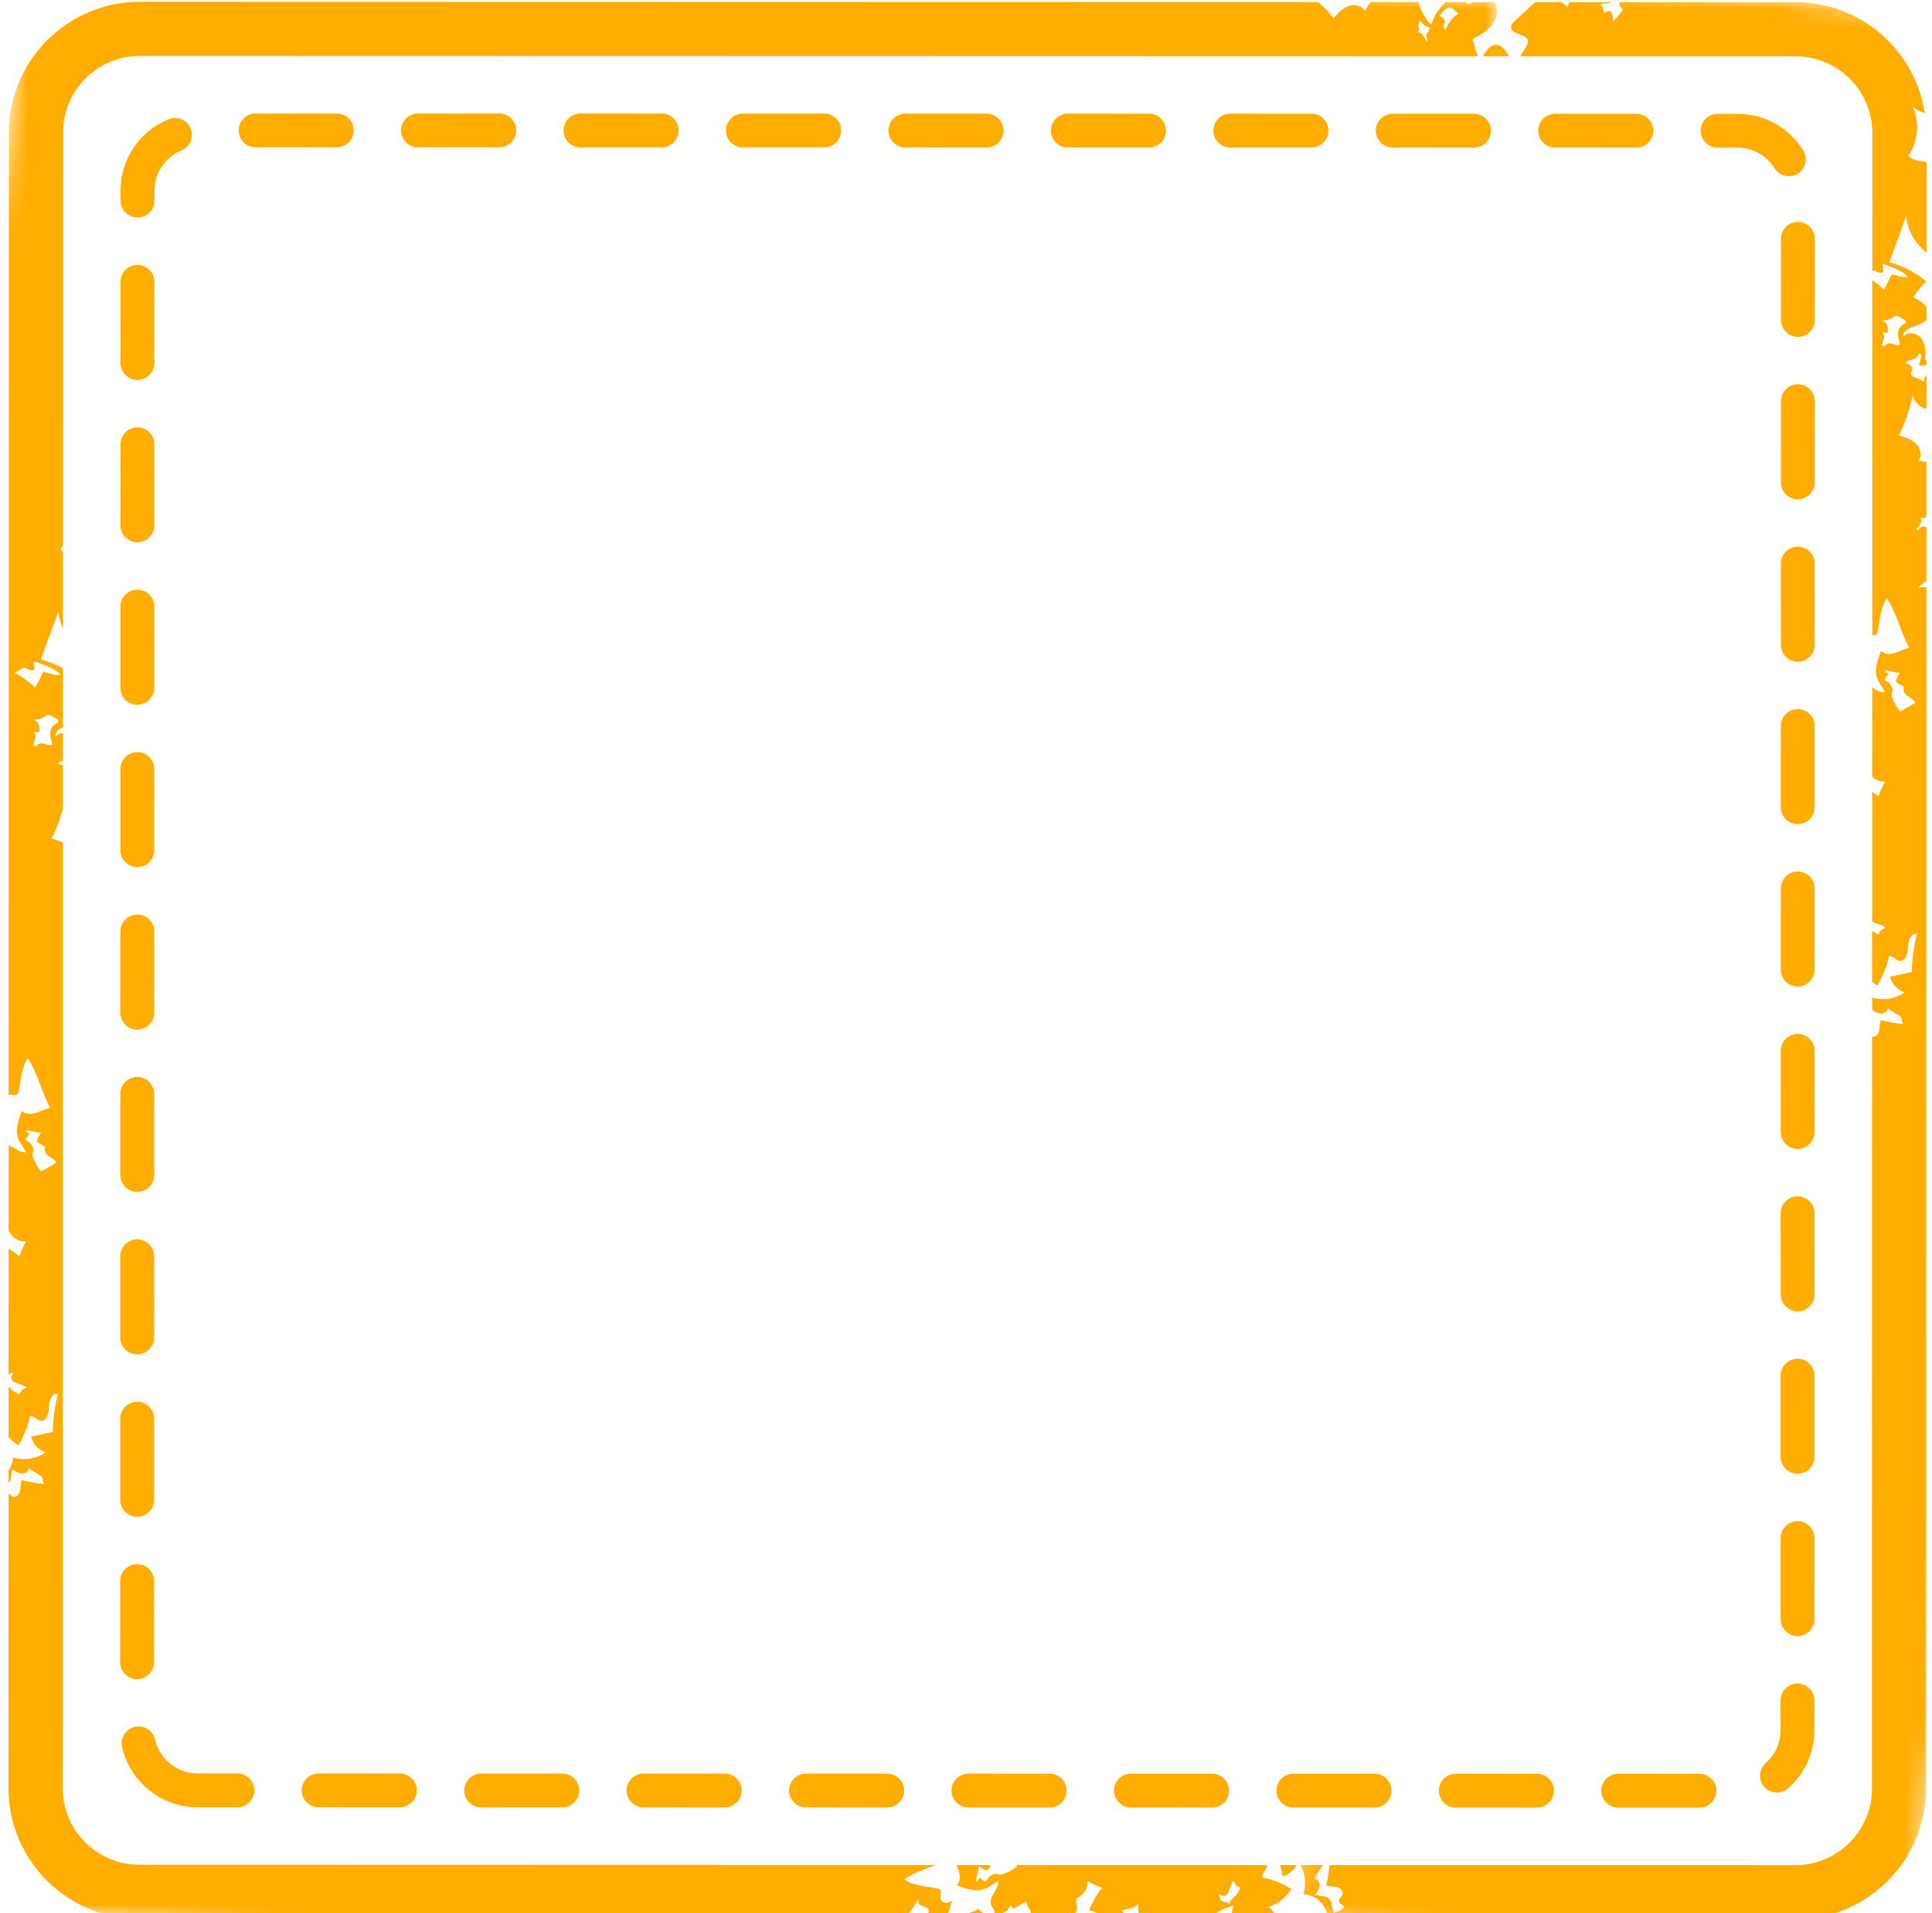 <svg width="106" height="105" viewBox="0 0 106 105" fill="none" xmlns="http://www.w3.org/2000/svg">
<g clip-path="url(#clip0_237_1283)">
<path d="M16.554 98.252C16.551 98.764 16.97 99.183 17.482 99.18L21.936 99.183C22.448 99.186 22.867 98.768 22.864 98.255C22.867 97.743 22.449 97.33 21.937 97.327L17.482 97.324C16.97 97.326 16.552 97.74 16.554 98.252Z" fill="#FFAD01"/>
<path d="M27.388 8.086C27.901 8.084 28.319 7.671 28.322 7.159C28.32 6.646 27.907 6.228 27.389 6.23L22.934 6.227C22.422 6.23 22.004 6.643 22.006 7.155C22.003 7.667 22.422 8.086 22.934 8.083L27.388 8.086Z" fill="#FFAD01"/>
<path d="M10.826 99.183L13.027 99.182C13.54 99.18 13.952 98.766 13.955 98.254C13.953 97.742 13.54 97.324 13.022 97.326L10.827 97.322C9.729 97.325 8.751 96.544 8.511 95.467C8.392 94.97 7.897 94.655 7.396 94.768C6.9 94.882 6.584 95.382 6.697 95.878C7.131 97.793 8.866 99.179 10.826 99.183Z" fill="#FFAD01"/>
<path d="M26.397 99.187L30.851 99.185C31.363 99.188 31.782 98.77 31.779 98.257C31.782 97.745 31.364 97.332 30.852 97.329L26.397 97.331C25.885 97.328 25.467 97.747 25.469 98.259C25.466 98.771 25.885 99.184 26.397 99.187Z" fill="#FFAD01"/>
<path d="M18.481 6.231L14.022 6.227C13.51 6.224 13.097 6.643 13.094 7.155C13.096 7.668 13.509 8.086 14.021 8.083L18.481 8.087C18.993 8.084 19.406 7.671 19.409 7.159C19.407 6.641 18.994 6.228 18.481 6.231Z" fill="#FFAD01"/>
<path d="M35.305 99.187L39.765 99.191C40.277 99.188 40.69 98.775 40.693 98.263C40.691 97.75 40.277 97.332 39.765 97.329L35.306 97.331C34.793 97.328 34.38 97.747 34.377 98.259C34.38 98.772 34.793 99.189 35.305 99.187Z" fill="#FFAD01"/>
<path d="M45.217 6.233L40.762 6.235C40.245 6.232 39.831 6.65 39.828 7.162C39.831 7.675 40.249 8.088 40.761 8.091L45.216 8.089C45.728 8.092 46.146 7.679 46.144 7.161C46.147 6.649 45.729 6.236 45.217 6.233Z" fill="#FFAD01"/>
<path d="M36.304 6.232L31.85 6.23C31.337 6.232 30.919 6.645 30.922 7.157C30.918 7.675 31.337 8.088 31.849 8.091L36.303 8.088C36.816 8.091 37.234 7.673 37.232 7.16C37.235 6.648 36.816 6.235 36.304 6.232Z" fill="#FFAD01"/>
<path d="M54.132 6.24L49.672 6.237C49.16 6.239 48.747 6.653 48.744 7.165C48.746 7.677 49.159 8.095 49.672 8.093L54.131 8.096C54.644 8.094 55.056 7.681 55.059 7.168C55.057 6.656 54.644 6.238 54.132 6.24Z" fill="#FFAD01"/>
<path d="M7.52 92.154C8.033 92.152 8.451 91.739 8.448 91.226L8.452 86.767C8.449 86.254 8.036 85.842 7.524 85.839C7.011 85.841 6.593 86.254 6.596 86.767L6.592 91.226C6.595 91.739 7.008 92.151 7.52 92.154Z" fill="#FFAD01"/>
<path d="M44.22 97.332C43.707 97.334 43.295 97.748 43.292 98.26C43.294 98.772 43.707 99.19 44.22 99.188L48.679 99.191C49.192 99.189 49.604 98.775 49.607 98.263C49.605 97.751 49.192 97.333 48.679 97.335L44.22 97.332Z" fill="#FFAD01"/>
<path d="M7.527 83.241C8.039 83.239 8.452 82.826 8.455 82.314L8.453 77.854C8.456 77.342 8.037 76.929 7.525 76.926C7.012 76.928 6.6 77.341 6.597 77.853L6.599 82.313C6.596 82.825 7.009 83.238 7.527 83.241Z" fill="#FFAD01"/>
<path d="M7.537 29.763C8.049 29.766 8.468 29.348 8.465 28.835L8.468 24.381C8.466 23.868 8.053 23.451 7.54 23.453C7.028 23.45 6.61 23.868 6.612 24.381L6.609 28.835C6.612 29.347 7.025 29.765 7.537 29.763Z" fill="#FFAD01"/>
<path d="M9.953 8.26C10.425 8.066 10.65 7.521 10.456 7.049C10.263 6.572 9.718 6.347 9.246 6.546C7.646 7.201 6.618 8.737 6.613 10.461L6.617 11.011C6.614 11.523 7.033 11.936 7.545 11.939C8.058 11.937 8.47 11.523 8.473 11.011L8.474 10.462C8.47 9.495 9.053 8.631 9.953 8.26Z" fill="#FFAD01"/>
<path d="M7.537 38.676C8.049 38.674 8.467 38.261 8.465 37.749L8.468 33.294C8.466 32.777 8.053 32.364 7.54 32.366C7.023 32.363 6.61 32.776 6.607 33.288L6.609 37.748C6.606 38.261 7.024 38.679 7.537 38.676Z" fill="#FFAD01"/>
<path d="M7.538 20.849C8.056 20.852 8.468 20.439 8.466 19.921L8.469 15.467C8.472 14.955 8.054 14.537 7.541 14.539C7.029 14.541 6.611 14.954 6.613 15.467L6.61 19.921C6.613 20.433 7.026 20.851 7.538 20.849Z" fill="#FFAD01"/>
<path d="M7.536 47.591C8.049 47.589 8.462 47.175 8.465 46.663L8.463 42.203C8.466 41.691 8.047 41.278 7.535 41.275C7.022 41.277 6.61 41.691 6.607 42.203L6.609 46.663C6.606 47.175 7.024 47.588 7.536 47.591Z" fill="#FFAD01"/>
<path d="M7.528 65.413C8.041 65.416 8.459 64.998 8.457 64.486L8.459 60.031C8.457 59.519 8.044 59.101 7.532 59.103C7.019 59.1 6.601 59.518 6.603 60.031L6.601 64.485C6.603 64.998 7.016 65.416 7.528 65.413Z" fill="#FFAD01"/>
<path d="M7.528 74.327C8.04 74.33 8.453 73.912 8.456 73.4L8.459 68.945C8.456 68.433 8.043 68.015 7.531 68.012C7.013 68.014 6.6 68.432 6.597 68.945L6.6 73.399C6.597 73.911 7.015 74.329 7.528 74.327Z" fill="#FFAD01"/>
<path d="M7.53 56.505C8.048 56.503 8.461 56.084 8.463 55.577L8.461 51.117C8.464 50.605 8.046 50.187 7.534 50.189C7.021 50.191 6.603 50.604 6.605 51.117L6.602 55.576C6.604 56.089 7.018 56.502 7.53 56.505Z" fill="#FFAD01"/>
<path d="M98.636 30.001C98.124 30.003 97.711 30.416 97.708 30.929L97.71 35.389C97.707 35.901 98.126 36.314 98.638 36.317C99.151 36.314 99.563 35.901 99.566 35.389L99.564 30.929C99.567 30.417 99.148 30.004 98.636 30.001Z" fill="#FFAD01"/>
<path d="M98.634 56.739C98.116 56.74 97.703 57.154 97.7 57.671L97.702 62.126C97.699 62.638 98.118 63.056 98.63 63.054C99.143 63.052 99.561 62.639 99.558 62.126L99.561 57.672C99.559 57.154 99.146 56.742 98.634 56.739Z" fill="#FFAD01"/>
<path d="M98.626 74.566C98.114 74.568 97.696 74.981 97.698 75.494L97.695 79.953C97.698 80.461 98.111 80.879 98.623 80.881C99.135 80.879 99.553 80.466 99.551 79.948L99.554 75.494C99.552 74.982 99.139 74.564 98.626 74.566Z" fill="#FFAD01"/>
<path d="M98.627 65.652C98.114 65.654 97.701 66.068 97.698 66.58L97.7 71.04C97.697 71.552 98.116 71.965 98.628 71.968C99.141 71.966 99.553 71.552 99.556 71.04L99.555 66.58C99.557 66.068 99.139 65.655 98.627 65.652Z" fill="#FFAD01"/>
<path d="M98.624 83.48C98.112 83.477 97.694 83.895 97.696 84.408L97.693 88.862C97.696 89.375 98.109 89.793 98.621 89.79C99.133 89.793 99.552 89.375 99.549 88.862L99.552 84.408C99.55 83.896 99.137 83.478 98.624 83.48Z" fill="#FFAD01"/>
<path d="M98.643 12.178C98.131 12.175 97.713 12.588 97.715 13.106L97.712 17.56C97.714 18.073 98.127 18.491 98.64 18.489C99.152 18.491 99.57 18.073 99.568 17.561L99.571 13.107C99.569 12.594 99.156 12.176 98.643 12.178Z" fill="#FFAD01"/>
<path d="M98.634 47.83C98.122 47.827 97.704 48.245 97.706 48.758L97.703 53.212C97.705 53.724 98.118 54.142 98.631 54.14C99.143 54.143 99.561 53.725 99.559 53.212L99.562 48.758C99.56 48.245 99.147 47.828 98.634 47.83Z" fill="#FFAD01"/>
<path d="M98.641 21.088C98.123 21.09 97.711 21.503 97.713 22.016L97.71 26.475C97.707 26.987 98.125 27.4 98.638 27.403C99.15 27.401 99.568 26.988 99.566 26.475L99.569 22.016C99.567 21.503 99.153 21.091 98.641 21.088Z" fill="#FFAD01"/>
<path d="M96.799 98.063C96.98 98.267 97.237 98.374 97.493 98.375C97.713 98.373 97.929 98.298 98.11 98.141C99.022 97.338 99.547 96.181 99.548 94.968L99.551 93.322C99.549 92.809 99.136 92.391 98.618 92.393C98.106 92.39 97.693 92.809 97.69 93.321L97.692 94.968C97.69 95.647 97.398 96.296 96.883 96.748C96.498 97.091 96.457 97.678 96.799 98.063Z" fill="#FFAD01"/>
<path d="M53.132 99.195L57.587 99.193C58.099 99.196 58.517 98.777 58.515 98.265C58.518 97.753 58.105 97.335 57.587 97.337L53.133 97.334C52.62 97.336 52.202 97.749 52.205 98.262C52.201 98.779 52.62 99.192 53.132 99.195Z" fill="#FFAD01"/>
<path d="M98.634 38.916C98.122 38.913 97.704 39.331 97.706 39.843L97.703 44.298C97.705 44.81 98.118 45.228 98.631 45.226C99.148 45.229 99.561 44.811 99.564 44.298L99.562 39.844C99.565 39.332 99.147 38.913 98.634 38.916Z" fill="#FFAD01"/>
<path d="M71.955 6.242L67.501 6.239C66.988 6.242 66.571 6.655 66.572 7.172C66.569 7.684 66.988 8.098 67.5 8.1L71.955 8.098C72.467 8.101 72.885 7.683 72.883 7.17C72.886 6.658 72.467 6.245 71.955 6.242Z" fill="#FFAD01"/>
<path d="M95.334 6.248L94.236 6.247C93.724 6.249 93.311 6.662 93.308 7.174C93.311 7.687 93.724 8.105 94.236 8.102L95.334 8.104C96.16 8.104 96.918 8.525 97.358 9.233C97.532 9.515 97.837 9.672 98.145 9.673C98.313 9.672 98.484 9.624 98.633 9.533C99.07 9.257 99.204 8.689 98.934 8.252C98.149 6.997 96.809 6.247 95.334 6.248Z" fill="#FFAD01"/>
<path d="M70.957 99.195L75.417 99.198C75.929 99.196 76.347 98.783 76.345 98.271C76.343 97.753 75.93 97.34 75.417 97.343L70.963 97.34C70.446 97.336 70.032 97.755 70.035 98.267C70.032 98.78 70.445 99.198 70.957 99.195Z" fill="#FFAD01"/>
<path d="M63.045 6.241L58.586 6.238C58.074 6.24 57.661 6.654 57.658 7.166C57.66 7.678 58.073 8.096 58.586 8.094L63.04 8.097C63.558 8.095 63.97 7.682 63.973 7.169C63.971 6.657 63.558 6.239 63.045 6.241Z" fill="#FFAD01"/>
<path d="M62.048 99.196L66.503 99.194C67.015 99.197 67.433 98.778 67.431 98.266C67.434 97.754 67.015 97.341 66.503 97.338L62.048 97.34C61.536 97.337 61.118 97.755 61.12 98.268C61.117 98.78 61.536 99.193 62.048 99.196Z" fill="#FFAD01"/>
<path d="M93.244 97.345L88.784 97.342C88.272 97.344 87.854 97.757 87.856 98.27C87.858 98.787 88.271 99.2 88.783 99.203L93.238 99.201C93.755 99.204 94.168 98.785 94.171 98.273C94.169 97.761 93.756 97.348 93.244 97.345Z" fill="#FFAD01"/>
<path d="M85.323 8.101L89.782 8.104C90.295 8.102 90.708 7.688 90.711 7.176C90.709 6.664 90.295 6.246 89.783 6.248L85.323 6.245C84.811 6.247 84.398 6.661 84.395 7.173C84.397 7.685 84.811 8.103 85.323 8.101Z" fill="#FFAD01"/>
<path d="M81.795 7.171C81.798 6.659 81.379 6.246 80.867 6.243L76.413 6.245C75.9 6.242 75.482 6.661 75.484 7.173C75.481 7.685 75.9 8.098 76.412 8.101L80.867 8.104C81.379 8.102 81.797 7.689 81.795 7.171Z" fill="#FFAD01"/>
<path d="M79.871 99.198L84.33 99.201C84.843 99.199 85.255 98.785 85.258 98.273C85.256 97.76 84.843 97.343 84.331 97.345L79.871 97.341C79.359 97.344 78.946 97.757 78.943 98.269C78.945 98.782 79.358 99.2 79.871 99.198Z" fill="#FFAD01"/>
<path d="M67.681 104.137C67.579 104.228 67.455 104.327 67.452 104.478C67.364 104.35 67.154 104.426 67.038 104.316C66.936 104.229 66.894 104.048 66.847 103.928C67.039 104.06 67.248 104.126 67.374 103.875C67.48 103.681 67.516 103.454 67.626 103.265C67.633 103.25 67.639 103.24 67.65 103.235C67.683 103.217 67.715 103.267 67.728 103.305C67.778 103.445 67.909 103.561 68.058 103.59C67.977 103.797 67.845 103.99 67.681 104.137ZM69.502 102.446C69.504 102.415 69.502 102.383 69.5 102.352L55.791 102.349C55.8 102.366 55.809 102.382 55.808 102.403C55.801 102.423 55.784 102.438 55.767 102.452C55.554 102.611 55.318 102.742 55.064 102.835C54.977 102.869 54.881 102.897 54.789 102.868C54.749 102.854 54.714 102.83 54.673 102.827C54.632 102.818 54.584 102.824 54.546 102.842C54.368 102.899 54.221 103.022 54.134 103.182C54.122 103.207 54.109 103.237 54.076 103.25C54.044 103.263 54.014 103.245 53.984 103.221C53.905 103.173 53.837 103.114 53.769 103.051C53.69 103.128 53.629 103.216 53.555 103.294C53.515 103.154 53.758 102.47 53.67 102.399C53.792 102.499 53.931 102.574 54.084 102.618C54.115 102.626 54.146 102.634 54.178 102.621C54.216 102.609 54.24 102.574 54.258 102.545C54.3 102.48 54.332 102.415 54.369 102.351L52.472 102.347C52.519 102.461 52.567 102.569 52.604 102.682C52.691 102.946 52.694 103.265 52.495 103.457C53.01 103.664 53.594 103.862 54.1 103.629C54.334 103.524 54.524 103.331 54.771 103.254C54.787 103.49 54.638 103.702 54.515 103.911C54.393 104.114 54.292 104.372 54.398 104.586C54.439 104.662 54.496 104.72 54.532 104.796C54.572 104.867 54.579 104.967 54.517 105.025C54.477 105.063 54.419 105.068 54.366 105.074C54.094 105.077 53.822 104.953 53.653 104.74C53.466 104.969 53.062 104.923 52.884 105.164C52.872 105.184 52.854 105.208 52.857 105.235C52.854 105.266 52.873 105.294 52.896 105.322L55.212 105.321C55.209 105.305 55.21 105.289 55.206 105.273C55.172 105.124 54.995 104.998 54.891 105.172C54.92 105.076 54.978 105.018 55.056 104.962C55.123 104.91 55.207 104.902 55.275 104.84C55.31 104.806 55.414 104.575 55.435 104.566C55.488 104.561 55.496 104.645 55.529 104.69C55.576 104.751 55.678 104.718 55.745 104.677C55.927 104.568 56.109 104.453 56.297 104.344C56.328 104.519 56.408 104.683 56.517 104.818C56.54 104.846 56.563 104.88 56.56 104.916C56.558 104.942 56.54 104.966 56.523 104.986C56.362 105.149 56.136 105.219 55.934 105.321L58.825 105.323C58.819 105.275 58.817 105.234 58.805 105.196C58.765 105.056 58.683 104.971 58.604 104.859C58.669 104.949 58.761 105.04 58.871 105.034C59.018 105.026 59.096 104.85 59.094 104.698C59.086 104.551 59.031 104.405 59.044 104.26C59.045 104.239 59.047 104.218 59.059 104.199C59.077 104.179 59.104 104.166 59.126 104.152C59.469 103.994 59.691 103.606 59.661 103.232C59.925 103.391 60.202 103.509 60.492 103.597C60.172 103.914 59.978 104.336 59.785 104.743C59.778 104.763 59.771 104.784 59.775 104.805C59.784 104.821 59.793 104.833 59.808 104.839C59.872 104.887 59.961 104.889 60.042 104.912C60.119 104.934 60.202 104.999 60.195 105.077C60.189 105.15 60.122 105.201 60.048 105.21C59.979 105.22 59.908 105.198 59.842 105.177C59.689 105.132 59.529 105.108 59.375 105.136C59.247 105.156 59.122 105.218 59.039 105.321L61.706 105.319C61.7 105.146 61.653 104.969 61.567 104.815C61.879 104.775 62.213 104.725 62.441 104.505C62.456 104.752 62.471 104.999 62.486 105.246C62.489 105.272 62.487 105.293 62.49 105.32L66.354 105.323C66.636 104.961 67.186 104.716 67.658 104.574C67.61 104.826 67.562 105.073 67.514 105.325L70.155 105.321C70.01 105.068 69.821 104.837 69.596 104.655C70.118 104.492 70.573 104.129 70.849 103.662C70.363 103.363 69.822 103.143 69.258 103.026C69.192 102.821 69.462 102.657 69.502 102.446Z" fill="#FFAD01"/>
<path d="M81.363 3.086L82.801 3.086C82.647 2.874 82.514 2.606 82.282 2.507C81.899 2.343 81.566 2.68 81.363 3.086Z" fill="#FFAD01"/>
<mask id="mask0_237_1283" style="mask-type:luminance" maskUnits="userSpaceOnUse" x="-8" y="-7" width="91" height="119">
<path d="M1.709 -7L82.209 0.043L72.501 111.01L-7.999 103.967L1.709 -7Z" fill="white"/>
</mask>
<g mask="url(#mask0_237_1283)">
<path d="M50.696 105.307C50.498 105.117 50.11 105.187 49.872 104.978C50.11 104.769 50.203 104.422 50.426 104.201C50.385 104.255 50.373 104.332 50.393 104.402C50.468 104.68 50.807 104.574 50.921 104.762C51.026 104.938 50.81 105.196 50.696 105.307ZM3.039 63.844C2.797 63.98 2.56 64.121 2.318 64.257C2.302 64.266 2.28 64.28 2.259 64.278C2.239 64.271 2.224 64.254 2.21 64.237C2.052 64.019 1.92 63.788 1.827 63.534C1.793 63.448 1.765 63.351 1.794 63.26C1.808 63.219 1.832 63.184 1.841 63.144C1.844 63.102 1.838 63.054 1.821 63.011C1.768 62.839 1.64 62.692 1.48 62.605C1.455 62.592 1.425 62.579 1.412 62.547C1.404 62.514 1.423 62.48 1.441 62.455C1.495 62.376 1.548 62.302 1.612 62.235C1.535 62.16 1.446 62.1 1.369 62.025C1.508 61.985 2.193 62.223 2.268 62.141C2.164 62.257 2.089 62.402 2.049 62.555C2.036 62.585 2.033 62.617 2.041 62.649C2.053 62.686 2.088 62.71 2.123 62.729C2.241 62.807 2.361 62.875 2.491 62.939C2.379 63.086 2.485 63.304 2.632 63.417C2.779 63.529 2.961 63.602 3.068 63.753C3.078 63.764 3.082 63.78 3.08 63.796C3.078 63.816 3.056 63.83 3.039 63.844ZM2.79 40.881C2.673 40.902 2.557 40.855 2.439 40.824C2.327 40.788 2.193 40.771 2.098 40.841C2.031 40.893 1.964 40.992 1.885 40.948C1.825 40.917 1.838 40.824 1.859 40.758C1.899 40.662 1.939 40.561 1.949 40.452C1.959 40.343 1.932 40.231 1.849 40.156C1.925 40.183 2.014 40.191 2.093 40.182C2.114 40.179 2.135 40.175 2.152 40.161C2.175 40.137 2.173 40.1 2.171 40.069C2.161 39.943 2.151 39.816 2.093 39.706C2.034 39.597 1.922 39.503 1.796 39.508C2.053 39.504 2.311 39.422 2.522 39.284C2.671 39.187 2.715 39.222 2.854 39.313C2.928 39.361 3.211 39.47 3.207 39.579C3.204 39.668 2.983 39.748 2.919 39.821C2.821 39.932 2.755 40.078 2.753 40.23C2.742 40.417 2.819 40.601 2.855 40.793C2.859 40.809 2.862 40.83 2.85 40.844C2.838 40.87 2.811 40.878 2.79 40.881ZM0.819 36.929C0.947 36.851 1.074 36.773 1.201 36.695C1.239 36.673 1.283 36.645 1.325 36.644C1.393 36.644 1.452 36.691 1.511 36.728C1.591 36.771 1.689 36.79 1.784 36.783C1.816 36.775 1.853 36.768 1.871 36.744C1.889 36.714 1.887 36.682 1.884 36.651C1.869 36.524 1.854 36.397 1.839 36.27C1.837 36.291 2.548 36.531 2.618 36.568C2.843 36.682 3.155 36.825 3.311 37.011C3.134 37.121 2.659 36.933 2.465 36.89C2.439 36.887 2.408 36.879 2.386 36.893C2.364 36.902 2.346 36.926 2.339 36.952C2.201 37.212 2.068 37.477 1.93 37.742C1.602 37.421 1.224 37.147 0.819 36.929ZM77.864 1.535C77.847 1.497 77.818 1.463 77.811 1.421C77.808 1.394 77.816 1.369 77.829 1.344C77.85 1.278 77.863 1.19 77.924 1.148C78.046 1.305 78.192 1.433 78.385 1.497C78.406 1.499 78.426 1.506 78.435 1.527C78.439 1.538 78.438 1.549 78.437 1.559C78.407 1.724 78.223 1.854 78.256 2.014C78.267 2.067 78.295 2.106 78.307 2.154C78.318 2.202 78.302 2.263 78.254 2.275C78.213 2.151 78.15 2.036 78.065 1.929C78.023 1.873 77.97 1.821 77.899 1.794C77.833 1.767 77.749 1.776 77.702 1.834C77.747 1.797 77.797 1.759 77.833 1.71C77.864 1.655 77.885 1.594 77.864 1.535ZM79.526 0.41C79.621 0.402 80.024 0.694 80.02 0.793C80.022 0.772 79.996 0.775 79.979 0.784C79.656 0.949 79.469 1.294 79.3 1.619C79.218 1.596 79.191 1.484 79.214 1.402C79.232 1.32 79.275 1.24 79.267 1.151C79.254 1.008 79.104 0.927 78.973 0.874C79.076 0.716 79.325 0.429 79.526 0.41ZM51.606 104.226C51.553 104.049 51.71 103.811 51.569 103.694C51.529 103.665 51.478 103.65 51.432 103.641C50.805 103.518 50.133 103.485 49.599 103.14C50.127 102.784 50.741 102.576 51.341 102.347L7.645 102.335C5.324 102.336 3.434 100.45 3.439 98.124L3.45 46.24C3.255 46.145 3.041 46.079 2.832 46.019C3.091 45.503 3.295 44.967 3.448 44.41L3.448 42.021C3.364 41.967 3.267 41.942 3.17 41.918C3.235 41.83 3.338 41.786 3.451 41.755L3.449 40.222C3.291 40.235 3.144 40.295 3.054 40.428C3.014 40.174 3.198 40.038 3.448 39.93L3.451 36.673C3.066 36.467 2.662 36.3 2.238 36.19C2.561 35.314 2.883 34.443 3.205 33.566C3.229 33.888 3.317 34.199 3.454 34.487L3.451 30.273C3.402 30.243 3.352 30.207 3.309 30.162C3.363 30.088 3.406 30.008 3.455 29.929L3.46 7.28C3.46 4.959 5.345 3.069 7.672 3.069L81.08 3.087C80.982 2.77 80.884 2.458 80.786 2.141C81.158 1.954 81.531 1.751 81.804 1.435C82.078 1.119 82.227 0.667 82.073 0.282C82.052 0.223 82.015 0.167 81.977 0.117L80.812 0.115C80.783 0.138 80.75 0.161 80.712 0.174C80.598 0.227 80.481 0.19 80.388 0.114L79.327 0.115C78.958 0.444 78.67 0.873 78.529 1.347C78.181 1.019 77.942 0.585 77.837 0.116L77.042 0.114C76.988 0.13 76.936 0.131 76.885 0.116L75.191 0.114C75.079 0.266 74.98 0.436 74.882 0.605C74.721 0.293 74.289 0.213 73.964 0.336C73.639 0.465 73.396 0.736 73.169 0.999C72.914 0.684 72.637 0.387 72.337 0.115L7.67 0.099C3.712 0.098 0.487 3.319 0.486 7.276L0.473 60.075C0.648 60.048 0.856 60.171 0.967 60.04C1.002 60.001 1.012 59.95 1.021 59.904C1.144 59.276 1.176 58.605 1.522 58.065C2.076 58.898 2.269 59.924 2.757 60.798C2.486 60.842 2.244 60.988 1.98 61.075C1.716 61.156 1.397 61.165 1.205 60.965C0.998 61.48 0.806 62.065 1.033 62.571C1.144 62.805 1.331 62.994 1.414 63.237C1.172 63.258 0.96 63.108 0.751 62.985C0.667 62.936 0.571 62.891 0.475 62.862L0.473 67.546C0.487 67.558 0.501 67.58 0.51 67.597C0.673 67.94 1.057 68.162 1.43 68.132C1.277 68.39 1.153 68.672 1.065 68.963C0.892 68.785 0.689 68.653 0.475 68.529L0.469 75.42C0.556 75.375 0.658 75.347 0.739 75.318C0.607 75.51 0.542 75.719 0.787 75.845C0.982 75.951 1.209 75.986 1.403 76.097C1.413 76.103 1.423 76.109 1.427 76.12C1.445 76.153 1.395 76.18 1.362 76.198C1.217 76.248 1.106 76.38 1.072 76.528C0.865 76.442 0.678 76.316 0.525 76.151C0.506 76.129 0.492 76.112 0.473 76.089L0.47 78.865C0.628 79.041 0.802 79.203 1.001 79.319C1.304 78.834 1.519 78.293 1.642 77.728C1.846 77.663 2.005 77.933 2.217 77.967C2.551 78.033 2.681 77.558 2.68 77.218C2.678 76.878 2.85 76.407 3.176 76.503C3.002 77.183 2.909 77.881 2.9 78.581C2.5 78.671 2.101 78.757 1.701 78.842C1.797 79.243 2.118 79.579 2.509 79.702C1.992 80.06 1.313 80.168 0.712 79.984C0.71 80.246 0.616 80.488 0.472 80.695L0.47 81.375C0.493 81.356 0.516 81.337 0.528 81.312C0.57 81.253 0.582 81.18 0.593 81.114C0.617 80.954 0.647 80.794 0.671 80.634C0.824 80.736 0.982 80.85 1.163 80.865C1.35 80.882 1.559 80.769 1.574 80.588C1.783 80.716 1.991 80.844 2.2 80.972C2.234 80.996 2.269 81.014 2.292 81.048C2.344 81.115 2.341 81.204 2.355 81.289C2.369 81.368 2.429 81.462 2.513 81.449C2.072 81.41 1.635 81.335 1.199 81.229C1.142 81.35 1.136 81.48 1.124 81.615C1.113 81.745 1.096 81.879 1.028 81.988C0.956 82.097 0.808 82.173 0.687 82.126C0.606 82.092 0.545 82.014 0.471 81.966L0.464 98.125C0.462 102.083 3.683 105.308 7.646 105.31L51.285 105.316C51.283 105.29 51.285 105.264 51.303 105.24C51.561 105.335 51.885 105.212 52.021 104.973C52.14 104.753 52.123 104.464 52.3 104.292C52.181 104.349 52.06 104.412 51.924 104.416C51.792 104.425 51.647 104.35 51.606 104.226Z" fill="#FFAD01"/>
</g>
<path d="M70.372 102.962C70.698 102.885 70.98 102.649 71.141 102.354L70.242 102.354C70.282 102.556 70.327 102.759 70.372 102.962Z" fill="#FFAD01"/>
<mask id="mask1_237_1283" style="mask-type:luminance" maskUnits="userSpaceOnUse" x="70" y="-2" width="45" height="111">
<path d="M80.321 -1.496L114.161 1.464L104.818 108.249L70.979 105.289L80.321 -1.496Z" fill="white"/>
</mask>
<g mask="url(#mask1_237_1283)">
<path d="M105.035 38.602C104.798 38.738 104.556 38.879 104.319 39.015C104.297 39.029 104.28 39.038 104.26 39.036C104.234 39.029 104.22 39.012 104.206 38.995C104.047 38.782 103.916 38.546 103.823 38.292C103.794 38.206 103.766 38.109 103.795 38.018C103.803 37.982 103.827 37.942 103.836 37.901C103.845 37.86 103.833 37.812 103.821 37.774C103.763 37.602 103.64 37.45 103.475 37.368C103.45 37.35 103.42 37.337 103.412 37.31C103.399 37.277 103.418 37.242 103.436 37.213C103.49 37.134 103.548 37.066 103.612 36.998C103.535 36.923 103.441 36.858 103.369 36.788C103.504 36.743 104.188 36.986 104.264 36.898C104.159 37.02 104.084 37.159 104.044 37.313C104.037 37.343 104.028 37.379 104.036 37.406C104.049 37.444 104.083 37.468 104.118 37.492C104.237 37.565 104.361 37.639 104.487 37.697C104.374 37.844 104.481 38.062 104.628 38.174C104.775 38.286 104.962 38.36 105.064 38.51C105.073 38.527 105.082 38.538 105.081 38.554C105.079 38.575 105.057 38.588 105.035 38.602ZM104.228 18.842C104.232 18.858 104.235 18.879 104.223 18.894C104.216 18.914 104.189 18.927 104.163 18.93C104.056 18.952 103.945 18.906 103.839 18.87C103.731 18.84 103.602 18.824 103.513 18.889C103.451 18.941 103.385 19.035 103.31 18.997C103.249 18.971 103.263 18.878 103.289 18.817C103.324 18.716 103.364 18.62 103.373 18.516C103.382 18.412 103.355 18.3 103.278 18.231C103.354 18.258 103.431 18.265 103.511 18.256C103.532 18.253 103.553 18.244 103.565 18.23C103.588 18.211 103.586 18.174 103.583 18.142C103.573 18.026 103.563 17.9 103.509 17.796C103.456 17.687 103.348 17.599 103.228 17.604C103.474 17.599 103.716 17.521 103.916 17.387C104.06 17.29 104.099 17.325 104.233 17.41C104.302 17.458 104.57 17.559 104.566 17.669C104.564 17.752 104.353 17.833 104.294 17.901C104.196 18.008 104.137 18.149 104.129 18.295C104.123 18.482 104.197 18.656 104.228 18.842ZM105.675 98.15L105.693 32.218C105.541 32.215 105.389 32.223 105.251 32.242C105.399 32.114 105.546 31.981 105.693 31.852L105.693 28.925C105.58 28.909 105.462 28.883 105.372 28.949C105.333 28.977 105.308 29.022 105.269 29.05C105.23 29.078 105.167 29.088 105.133 29.053C105.23 28.962 105.312 28.855 105.37 28.739C105.401 28.674 105.434 28.604 105.425 28.53C105.42 28.462 105.38 28.385 105.308 28.368C105.363 28.394 105.418 28.425 105.48 28.435C105.536 28.446 105.606 28.431 105.646 28.392C105.663 28.373 105.675 28.353 105.693 28.334L105.692 25.348C105.548 25.325 105.403 25.307 105.258 25.295C105.476 25.016 105.366 24.593 105.116 24.346C104.871 24.105 104.519 23.996 104.188 23.894C104.532 23.197 104.786 22.446 104.936 21.68C105.008 22.058 105.328 22.342 105.695 22.452L105.697 20.581C105.605 20.672 105.551 20.808 105.582 20.937C105.375 20.845 105.174 20.755 104.968 20.658C104.933 20.645 104.898 20.626 104.875 20.592C104.809 20.503 104.909 20.381 104.918 20.272C104.927 20.179 104.867 20.085 104.788 20.031C104.709 19.977 104.612 19.952 104.52 19.929C104.603 19.816 104.753 19.777 104.892 19.742C105.01 19.705 105.134 19.658 105.206 19.555C105.265 19.482 105.251 19.334 105.372 19.444C105.547 19.6 105.079 20.108 105.433 20.066C105.523 20.053 105.608 20.04 105.697 20.032L105.694 19.77C105.674 19.763 105.653 19.761 105.633 19.749C105.648 19.348 105.659 18.92 105.431 18.592C105.199 18.263 104.638 18.156 104.421 18.493C104.334 17.931 105.314 17.964 105.695 17.553L105.695 16.837C105.526 16.618 105.238 16.436 104.976 16.325C105.162 15.996 105.407 15.698 105.686 15.446C105.101 14.955 104.401 14.591 103.661 14.39C103.97 13.544 104.279 12.698 104.583 11.851C104.645 12.641 105.078 13.364 105.699 13.863L105.699 8.896C105.346 8.813 104.938 8.813 104.699 8.552C105.248 7.784 105.341 6.716 104.94 5.86C105.141 6.018 105.366 6.132 105.605 6.211C105.08 2.772 102.107 0.122 98.52 0.122L88.853 0.118C88.853 0.123 88.852 0.128 88.852 0.128C88.84 0.216 88.847 0.316 88.903 0.384C88.946 0.435 89.026 0.478 89.02 0.546C89.017 0.577 88.994 0.601 88.976 0.626C88.824 0.811 88.667 0.996 88.505 1.175C88.504 1.06 88.493 0.949 88.466 0.842C88.45 0.783 88.434 0.725 88.396 0.679C88.359 0.629 88.304 0.598 88.246 0.604C88.156 0.617 88.085 0.71 87.999 0.686C87.997 0.524 87.928 0.361 87.801 0.256C87.915 0.209 88.037 0.183 88.158 0.183C88.205 0.182 88.257 0.186 88.3 0.169C88.332 0.156 88.36 0.138 88.388 0.119L86.103 0.118C86.064 0.204 86.03 0.295 86.012 0.387C85.899 0.299 85.787 0.211 85.675 0.117L84.232 0.116C83.862 0.455 83.492 0.799 83.123 1.138C83.015 1.233 82.9 1.354 82.903 1.495C82.907 1.93 83.809 1.836 83.834 2.272C83.836 2.372 83.78 2.471 83.731 2.556C83.621 2.735 83.516 2.914 83.407 3.087L98.516 3.091C100.838 3.091 102.727 4.981 102.728 7.303L102.726 14.857C102.747 14.849 102.774 14.841 102.795 14.837C102.864 14.833 102.917 14.879 102.972 14.915C103.046 14.959 103.139 14.977 103.229 14.964C103.26 14.961 103.292 14.954 103.31 14.929C103.328 14.905 103.326 14.868 103.323 14.841C103.308 14.715 103.298 14.594 103.283 14.467C103.286 14.488 103.951 14.719 104.021 14.756C104.231 14.863 104.527 14.999 104.673 15.184C104.507 15.29 104.058 15.11 103.873 15.067C103.847 15.065 103.822 15.058 103.8 15.071C103.778 15.08 103.765 15.105 103.753 15.13C103.626 15.386 103.494 15.641 103.367 15.896C103.169 15.701 102.949 15.53 102.722 15.374L102.723 34.85C102.816 34.863 102.904 34.871 102.968 34.798C102.997 34.759 103.007 34.707 103.016 34.661C103.144 34.034 103.172 33.362 103.517 32.828C104.077 33.656 104.269 34.682 104.752 35.555C104.482 35.6 104.239 35.746 103.98 35.833C103.717 35.92 103.392 35.923 103.206 35.723C102.999 36.238 102.801 36.828 103.034 37.329C103.139 37.563 103.332 37.752 103.409 38C103.173 38.016 102.956 37.866 102.752 37.743C102.742 37.737 102.732 37.736 102.722 37.73L102.717 42.629C102.91 42.808 103.168 42.914 103.431 42.895C103.272 43.153 103.149 43.43 103.06 43.72C102.96 43.617 102.842 43.529 102.719 43.444L102.718 50.084C102.724 50.08 102.729 50.08 102.734 50.075C102.728 50.085 102.722 50.095 102.716 50.105L102.718 50.56C102.738 50.578 102.757 50.59 102.782 50.608C102.977 50.708 103.204 50.744 103.398 50.855C103.408 50.861 103.418 50.867 103.427 50.878C103.44 50.911 103.396 50.944 103.358 50.956C103.212 51.006 103.102 51.137 103.068 51.286C102.942 51.233 102.828 51.16 102.715 51.077L102.716 53.875C102.803 53.95 102.896 54.021 103.001 54.083C103.3 53.591 103.515 53.05 103.637 52.491C103.842 52.42 104.001 52.691 104.212 52.73C104.546 52.791 104.682 52.316 104.68 51.976C104.679 51.636 104.851 51.165 105.172 51.261C104.997 51.941 104.904 52.644 104.895 53.344C104.496 53.429 104.096 53.514 103.697 53.6C103.792 54 104.113 54.337 104.505 54.46C103.993 54.818 103.314 54.925 102.718 54.748L102.716 55.422C102.854 55.518 102.998 55.609 103.164 55.623C103.346 55.639 103.554 55.527 103.575 55.346C103.778 55.473 103.987 55.601 104.195 55.735C104.23 55.753 104.264 55.777 104.293 55.806C104.339 55.873 104.336 55.967 104.35 56.046C104.364 56.131 104.429 56.22 104.509 56.206C104.068 56.168 103.63 56.098 103.2 55.987C103.142 56.108 103.136 56.243 103.125 56.373C103.113 56.503 103.096 56.637 103.024 56.746C102.957 56.85 102.831 56.917 102.714 56.886L102.706 98.152C102.706 100.473 100.816 102.362 98.495 102.358L72.95 102.355C72.912 102.729 72.848 103.099 72.759 103.463C72.879 103.52 73.015 103.527 73.144 103.538C73.274 103.55 73.409 103.567 73.517 103.639C73.626 103.711 73.703 103.854 73.655 103.975C73.615 104.081 73.488 104.149 73.468 104.262C73.439 104.416 73.596 104.529 73.737 104.599C73.74 104.803 73.322 104.918 73.171 104.963C73.102 104.742 73.101 104.517 72.984 104.298C72.948 104.232 72.901 104.171 72.841 104.134C72.782 104.097 72.71 104.081 72.643 104.07C72.483 104.045 72.324 104.016 72.164 103.991C72.271 103.844 72.379 103.681 72.395 103.499C72.411 103.317 72.299 103.109 72.117 103.088C72.245 102.879 72.373 102.671 72.501 102.463C72.525 102.428 72.549 102.394 72.578 102.37C72.589 102.36 72.609 102.362 72.621 102.353L71.356 102.352C71.611 102.84 71.675 103.425 71.513 103.955C72.225 103.949 72.846 104.626 72.847 105.327L73.61 105.325C73.761 105.276 73.912 105.221 74.059 105.161C74.059 105.213 74.065 105.271 74.065 105.323L77.38 105.326C77.393 105.29 77.397 105.249 77.395 105.212C77.394 105.16 77.389 105.102 77.404 105.051C77.41 105.041 77.416 105.026 77.427 105.021C77.433 105.012 77.449 105.013 77.459 105.019C77.562 105.033 77.665 105.058 77.76 105.098C77.786 105.11 77.816 105.123 77.829 105.146C77.866 105.206 77.807 105.28 77.751 105.327L98.496 105.333C102.454 105.329 105.674 102.113 105.675 98.15Z" fill="#FFAD01"/>
</g>
</g>
<defs>
<clipPath id="clip0_237_1283">
<rect width="106" height="105" fill="white"/>
</clipPath>
</defs>
</svg>

